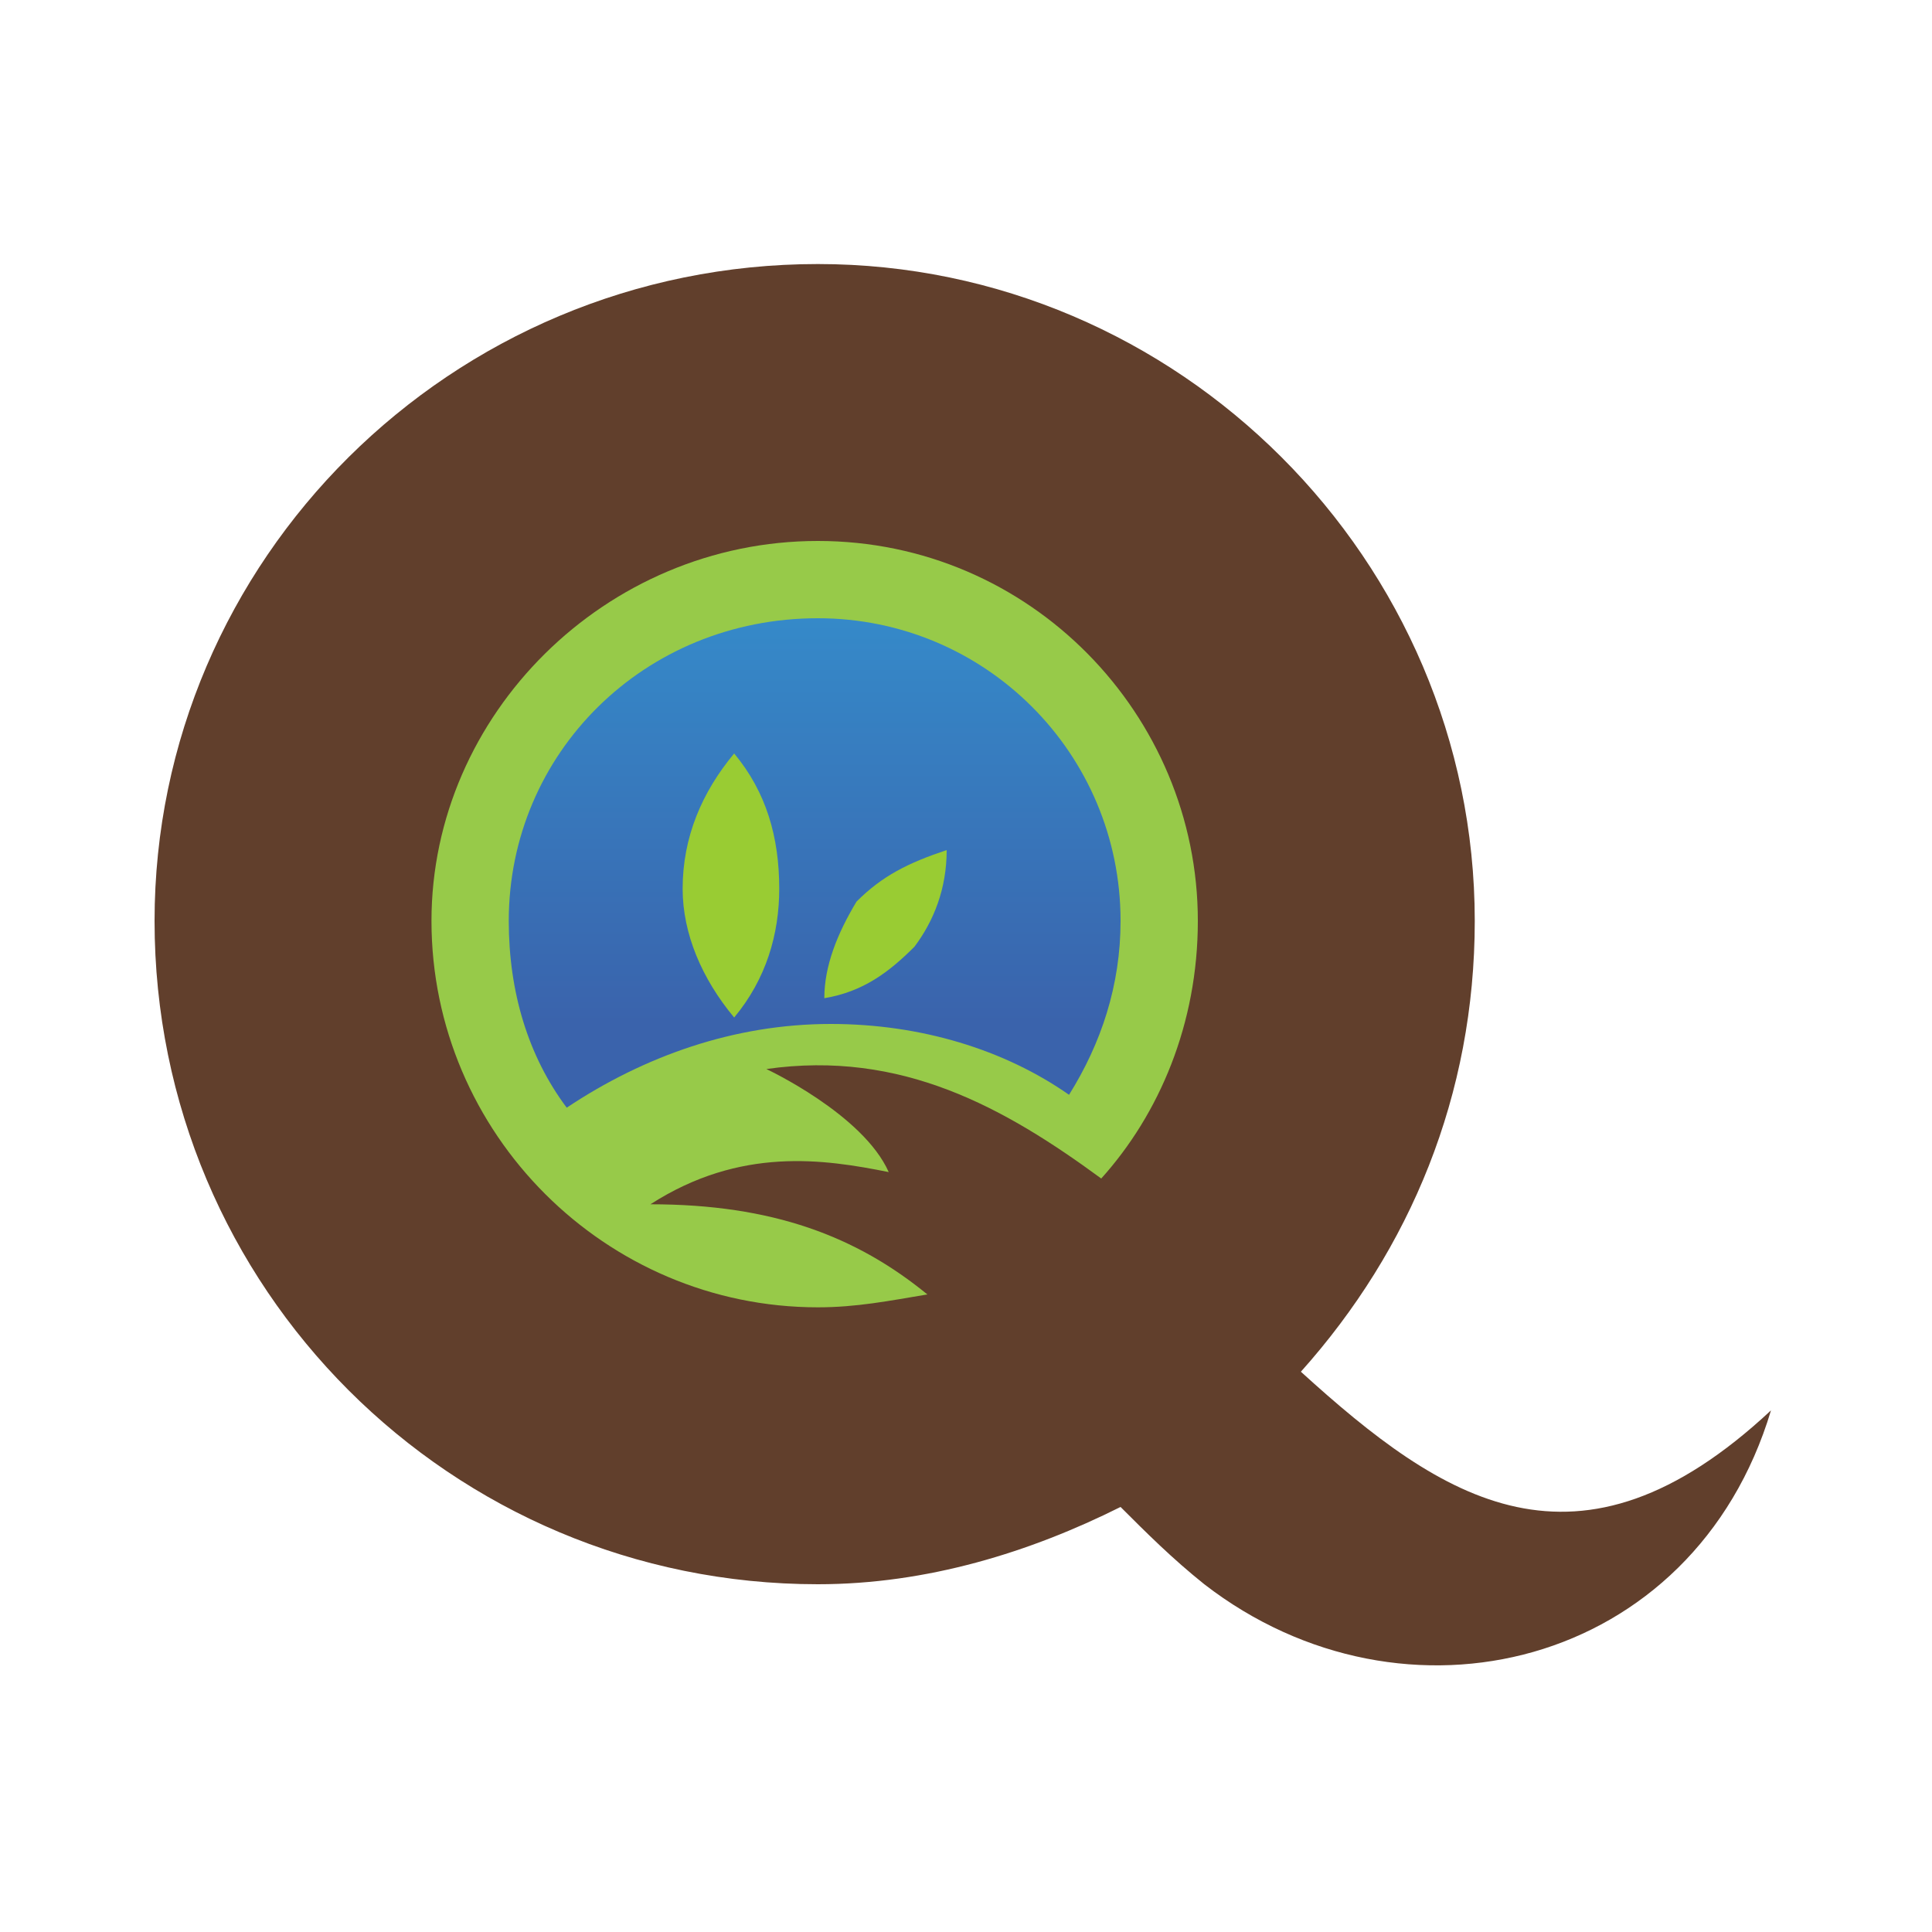 <?xml version="1.0" encoding="UTF-8"?>
<!DOCTYPE svg PUBLIC "-//W3C//DTD SVG 1.1//EN" "http://www.w3.org/Graphics/SVG/1.1/DTD/svg11.dtd">
<!-- Creator: CorelDRAW 2021 (64-Bit) -->
<svg xmlns="http://www.w3.org/2000/svg" xml:space="preserve" width="16px" height="16px" version="1.1" style="shape-rendering:geometricPrecision; text-rendering:geometricPrecision; image-rendering:optimizeQuality; fill-rule:evenodd; clip-rule:evenodd"
viewBox="0 0 3 3"
 xmlns:xlink="http://www.w3.org/1999/xlink"
 xmlns:xodm="http://www.corel.com/coreldraw/odm/2003">
 <defs>
  <style type="text/css">
   <![CDATA[
    .fil4 {fill:none}
    .fil3 {fill:#99CC33}
    .fil0 {fill:#613F2C;fill-rule:nonzero}
    .fil1 {fill:#97CA49;fill-rule:nonzero}
    .fil2 {fill:url(#id0)}
   ]]>
  </style>
  <linearGradient id="id0" gradientUnits="userSpaceOnUse" x1="1.35" y1="1.59" x2="1.35" y2="0.67">
   <stop offset="0" style="stop-opacity:1; stop-color:#3A63AC"/>
   <stop offset="1" style="stop-opacity:1; stop-color:#339BD6"/>
  </linearGradient>
 </defs>
 <g id="Capa_x0020_1">
  <g id="_2377273030560">
   <path class="fil0" d="M1.27 0.41c0.56,0 1.02,0.46 1.02,1.02 0,0.27 -0.1,0.51 -0.27,0.7 0.22,0.2 0.43,0.34 0.73,0.06 -0.12,0.4 -0.57,0.51 -0.88,0.27 -0.05,-0.04 -0.09,-0.08 -0.13,-0.12 -0.14,0.07 -0.3,0.12 -0.47,0.12 -0.57,0 -1.03,-0.46 -1.03,-1.03 0,-0.56 0.46,-1.02 1.03,-1.02z"/>
   <path class="fil1" d="M1.27 0.84c0.33,0 0.59,0.27 0.59,0.59 0,0.16 -0.06,0.3 -0.15,0.4 -0.15,-0.11 -0.31,-0.2 -0.52,-0.17 0,0 0.15,0.07 0.19,0.16 -0.1,-0.02 -0.23,-0.04 -0.37,0.05 0.19,0 0.32,0.05 0.43,0.14 -0.06,0.01 -0.11,0.02 -0.17,0.02 -0.33,0 -0.6,-0.27 -0.6,-0.6 0,-0.32 0.27,-0.59 0.6,-0.59z"/>
   <path class="fil2" d="M1.27 0.96c0.26,0 0.47,0.21 0.47,0.47 0,0.1 -0.03,0.19 -0.08,0.27 -0.1,-0.07 -0.23,-0.11 -0.37,-0.11 -0.15,0 -0.29,0.05 -0.41,0.13 -0.06,-0.08 -0.09,-0.18 -0.09,-0.29 0,-0.26 0.21,-0.47 0.48,-0.47z"/>
   <path class="fil3" d="M1.14 1.17c0.05,0.06 0.07,0.13 0.07,0.21 0,0.07 -0.02,0.14 -0.07,0.2 -0.05,-0.06 -0.08,-0.13 -0.08,-0.2 0,-0.08 0.03,-0.15 0.08,-0.21z"/>
   <path class="fil3" d="M1.47 1.32c0,0.06 -0.02,0.11 -0.05,0.15 -0.04,0.04 -0.08,0.07 -0.14,0.08 0,-0.05 0.02,-0.1 0.05,-0.15 0.04,-0.04 0.08,-0.06 0.14,-0.08z"/>
  </g>
  <rect class="fil4" width="3" height="3"/>
 </g>
</svg>

